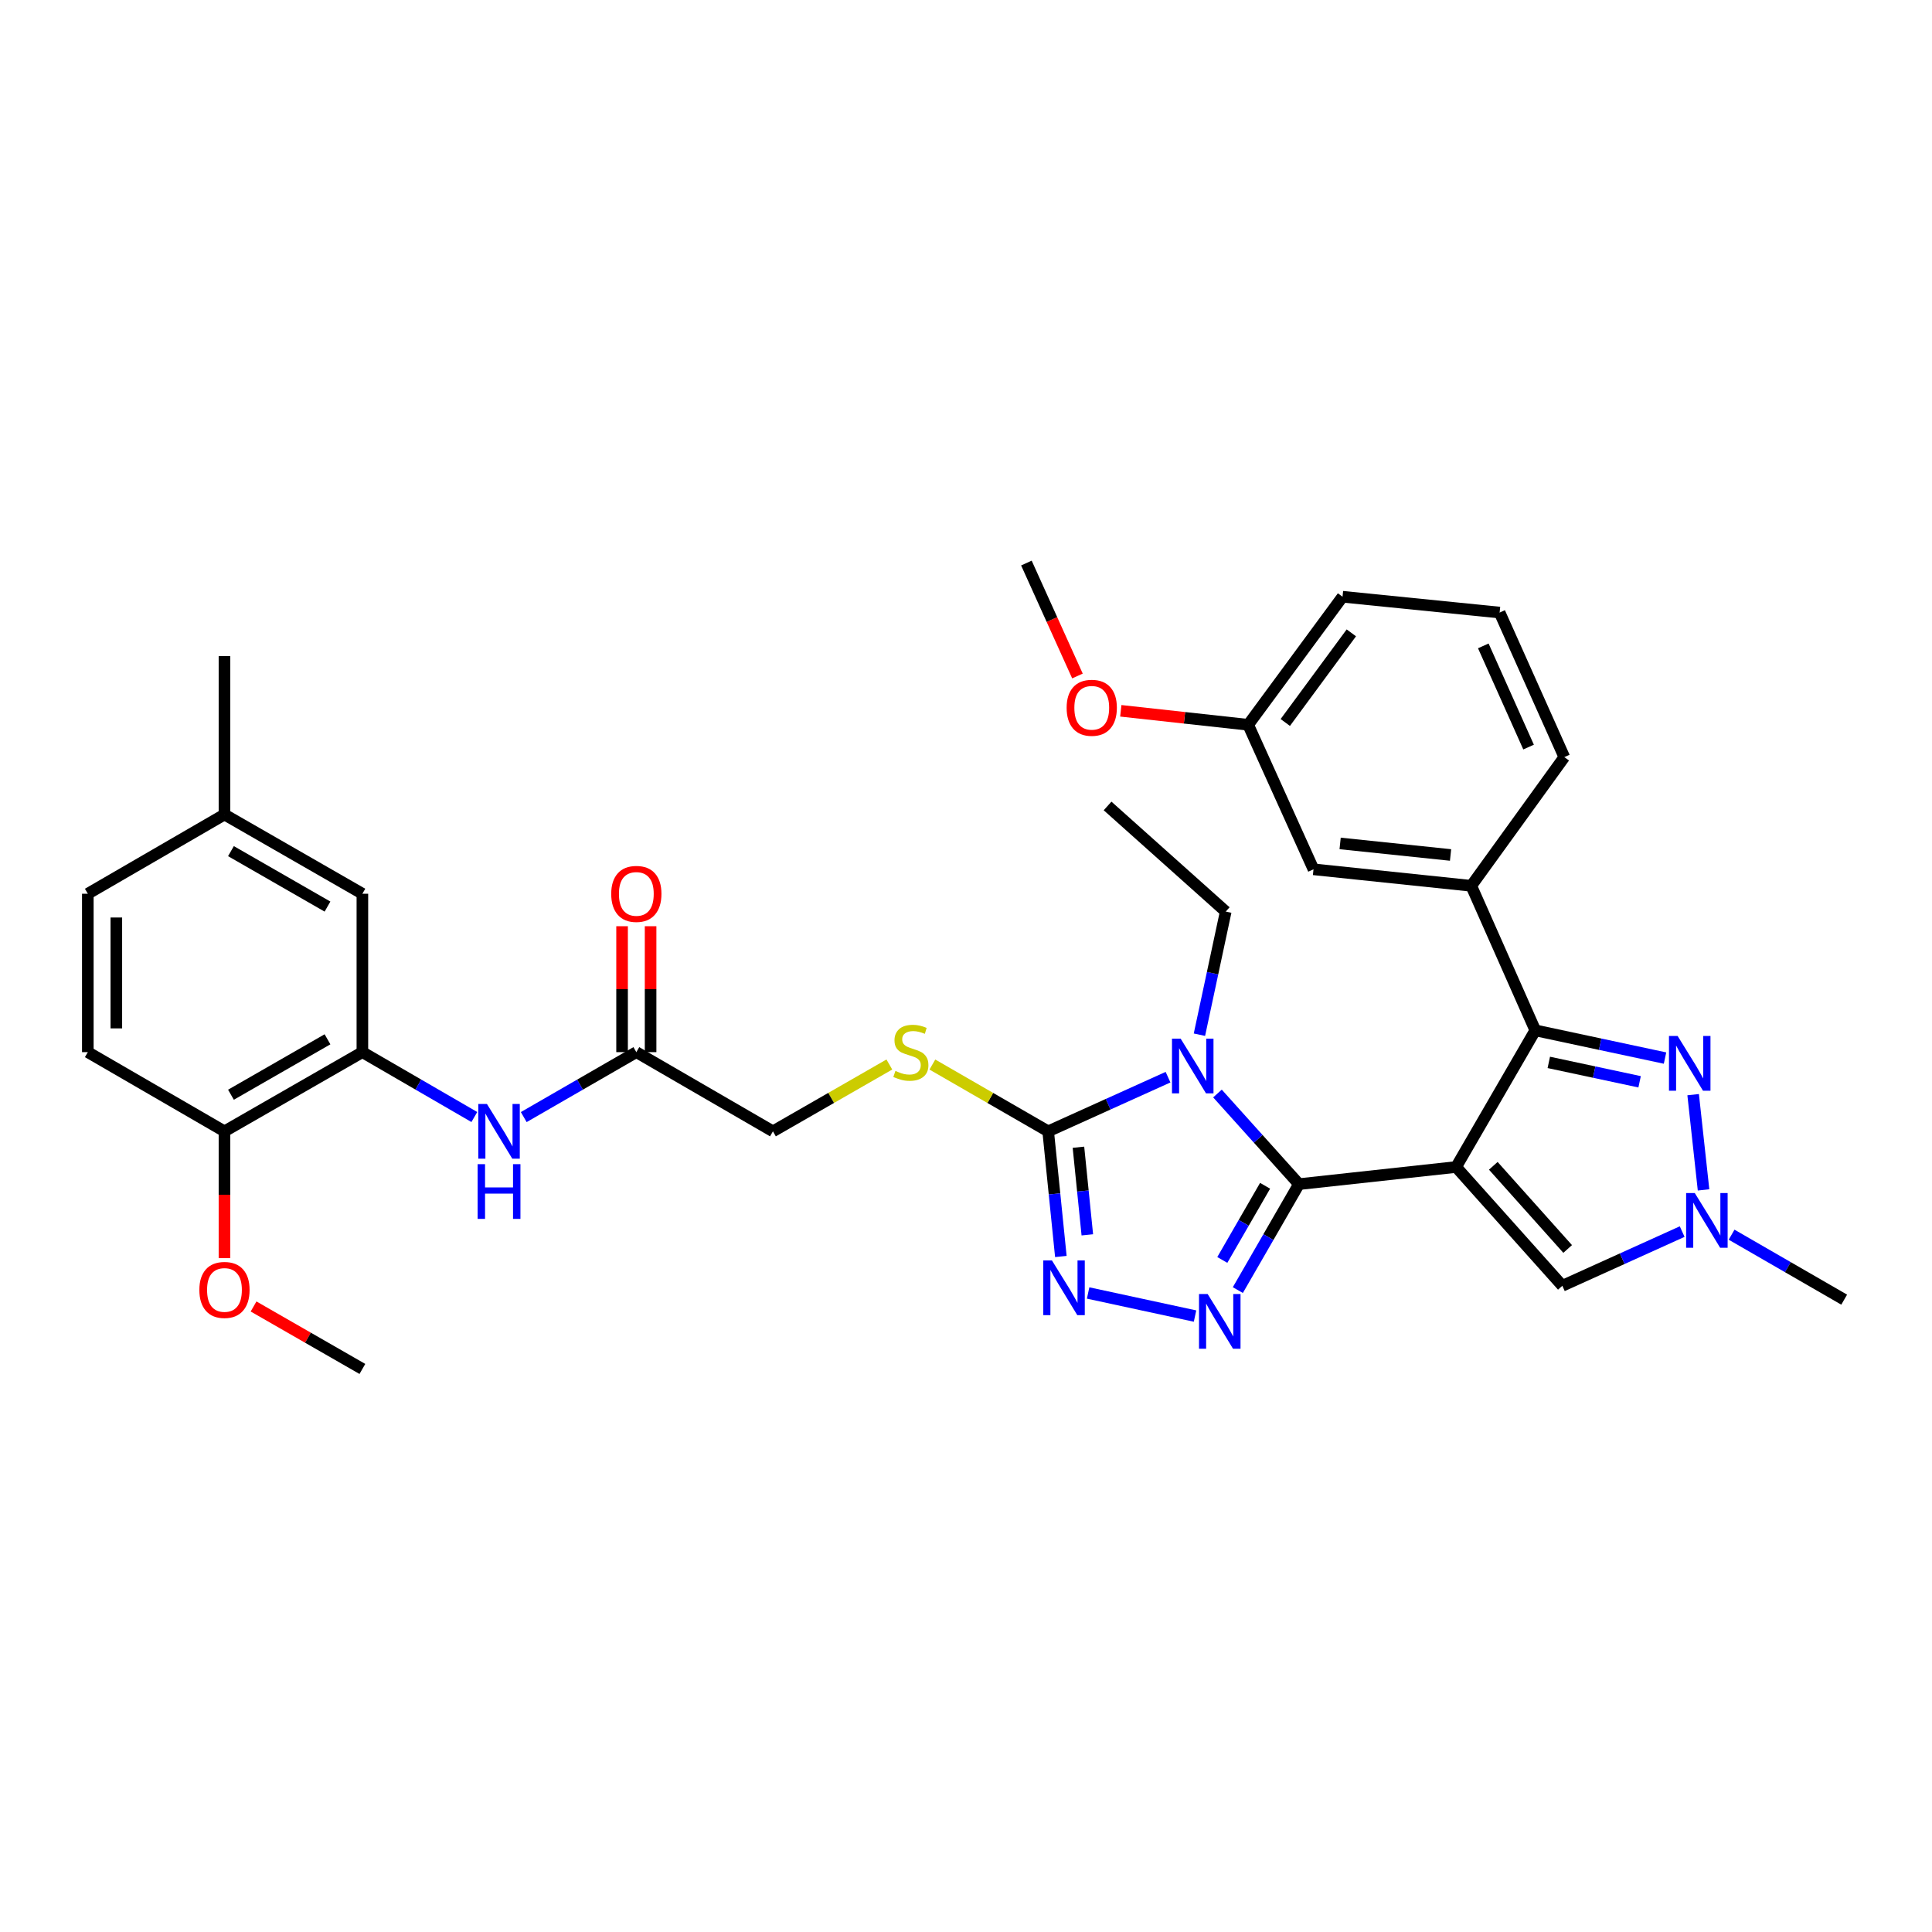 <?xml version='1.0' encoding='iso-8859-1'?>
<svg version='1.1' baseProfile='full'
              xmlns='http://www.w3.org/2000/svg'
                      xmlns:rdkit='http://www.rdkit.org/xml'
                      xmlns:xlink='http://www.w3.org/1999/xlink'
                  xml:space='preserve'
width='1000px' height='1000px' viewBox='0 0 1000 1000'>
<!-- END OF HEADER -->
<rect style='opacity:1.0;fill:#FFFFFF;stroke:none' width='1000' height='1000' x='0' y='0'> </rect>
<path class='bond-0' d='M 753.68,604.037 L 672.339,612.909' style='fill:none;fill-rule:evenodd;stroke:#000000;stroke-width:6px;stroke-linecap:butt;stroke-linejoin:miter;stroke-opacity:1' />
<path class='bond-2' d='M 753.68,604.037 L 794.669,533.307' style='fill:none;fill-rule:evenodd;stroke:#000000;stroke-width:6px;stroke-linecap:butt;stroke-linejoin:miter;stroke-opacity:1' />
<path class='bond-7' d='M 753.68,604.037 L 808.666,665.526' style='fill:none;fill-rule:evenodd;stroke:#000000;stroke-width:6px;stroke-linecap:butt;stroke-linejoin:miter;stroke-opacity:1' />
<path class='bond-7' d='M 772.929,603.422 L 811.42,646.464' style='fill:none;fill-rule:evenodd;stroke:#000000;stroke-width:6px;stroke-linecap:butt;stroke-linejoin:miter;stroke-opacity:1' />
<path class='bond-1' d='M 672.339,612.909 L 651.248,589.452' style='fill:none;fill-rule:evenodd;stroke:#000000;stroke-width:6px;stroke-linecap:butt;stroke-linejoin:miter;stroke-opacity:1' />
<path class='bond-1' d='M 651.248,589.452 L 630.157,565.995' style='fill:none;fill-rule:evenodd;stroke:#0000FF;stroke-width:6px;stroke-linecap:butt;stroke-linejoin:miter;stroke-opacity:1' />
<path class='bond-3' d='M 672.339,612.909 L 656.521,640.328' style='fill:none;fill-rule:evenodd;stroke:#000000;stroke-width:6px;stroke-linecap:butt;stroke-linejoin:miter;stroke-opacity:1' />
<path class='bond-3' d='M 656.521,640.328 L 640.702,667.748' style='fill:none;fill-rule:evenodd;stroke:#0000FF;stroke-width:6px;stroke-linecap:butt;stroke-linejoin:miter;stroke-opacity:1' />
<path class='bond-3' d='M 654.809,613.759 L 643.736,632.953' style='fill:none;fill-rule:evenodd;stroke:#000000;stroke-width:6px;stroke-linecap:butt;stroke-linejoin:miter;stroke-opacity:1' />
<path class='bond-3' d='M 643.736,632.953 L 632.663,652.146' style='fill:none;fill-rule:evenodd;stroke:#0000FF;stroke-width:6px;stroke-linecap:butt;stroke-linejoin:miter;stroke-opacity:1' />
<path class='bond-4' d='M 604.568,557.545 L 573.55,571.562' style='fill:none;fill-rule:evenodd;stroke:#0000FF;stroke-width:6px;stroke-linecap:butt;stroke-linejoin:miter;stroke-opacity:1' />
<path class='bond-4' d='M 573.55,571.562 L 542.531,585.579' style='fill:none;fill-rule:evenodd;stroke:#000000;stroke-width:6px;stroke-linecap:butt;stroke-linejoin:miter;stroke-opacity:1' />
<path class='bond-18' d='M 620.822,535.561 L 627.627,503.698' style='fill:none;fill-rule:evenodd;stroke:#0000FF;stroke-width:6px;stroke-linecap:butt;stroke-linejoin:miter;stroke-opacity:1' />
<path class='bond-18' d='M 627.627,503.698 L 634.433,471.834' style='fill:none;fill-rule:evenodd;stroke:#000000;stroke-width:6px;stroke-linecap:butt;stroke-linejoin:miter;stroke-opacity:1' />
<path class='bond-6' d='M 794.669,533.307 L 828.243,540.481' style='fill:none;fill-rule:evenodd;stroke:#000000;stroke-width:6px;stroke-linecap:butt;stroke-linejoin:miter;stroke-opacity:1' />
<path class='bond-6' d='M 828.243,540.481 L 861.816,547.655' style='fill:none;fill-rule:evenodd;stroke:#0000FF;stroke-width:6px;stroke-linecap:butt;stroke-linejoin:miter;stroke-opacity:1' />
<path class='bond-6' d='M 801.657,549.893 L 825.158,554.914' style='fill:none;fill-rule:evenodd;stroke:#000000;stroke-width:6px;stroke-linecap:butt;stroke-linejoin:miter;stroke-opacity:1' />
<path class='bond-6' d='M 825.158,554.914 L 848.66,559.936' style='fill:none;fill-rule:evenodd;stroke:#0000FF;stroke-width:6px;stroke-linecap:butt;stroke-linejoin:miter;stroke-opacity:1' />
<path class='bond-9' d='M 794.669,533.307 L 761.518,458.494' style='fill:none;fill-rule:evenodd;stroke:#000000;stroke-width:6px;stroke-linecap:butt;stroke-linejoin:miter;stroke-opacity:1' />
<path class='bond-5' d='M 618.548,681.194 L 563.213,669.244' style='fill:none;fill-rule:evenodd;stroke:#0000FF;stroke-width:6px;stroke-linecap:butt;stroke-linejoin:miter;stroke-opacity:1' />
<path class='bond-12' d='M 542.531,585.579 L 512.564,568.295' style='fill:none;fill-rule:evenodd;stroke:#000000;stroke-width:6px;stroke-linecap:butt;stroke-linejoin:miter;stroke-opacity:1' />
<path class='bond-12' d='M 512.564,568.295 L 482.596,551.01' style='fill:none;fill-rule:evenodd;stroke:#CCCC00;stroke-width:6px;stroke-linecap:butt;stroke-linejoin:miter;stroke-opacity:1' />
<path class='bond-35' d='M 542.531,585.579 L 545.814,617.968' style='fill:none;fill-rule:evenodd;stroke:#000000;stroke-width:6px;stroke-linecap:butt;stroke-linejoin:miter;stroke-opacity:1' />
<path class='bond-35' d='M 545.814,617.968 L 549.098,650.356' style='fill:none;fill-rule:evenodd;stroke:#0000FF;stroke-width:6px;stroke-linecap:butt;stroke-linejoin:miter;stroke-opacity:1' />
<path class='bond-35' d='M 558.2,593.807 L 560.499,616.479' style='fill:none;fill-rule:evenodd;stroke:#000000;stroke-width:6px;stroke-linecap:butt;stroke-linejoin:miter;stroke-opacity:1' />
<path class='bond-35' d='M 560.499,616.479 L 562.797,639.151' style='fill:none;fill-rule:evenodd;stroke:#0000FF;stroke-width:6px;stroke-linecap:butt;stroke-linejoin:miter;stroke-opacity:1' />
<path class='bond-34' d='M 876.369,566.591 L 881.754,615.889' style='fill:none;fill-rule:evenodd;stroke:#0000FF;stroke-width:6px;stroke-linecap:butt;stroke-linejoin:miter;stroke-opacity:1' />
<path class='bond-8' d='M 808.666,665.526 L 839.676,651.499' style='fill:none;fill-rule:evenodd;stroke:#000000;stroke-width:6px;stroke-linecap:butt;stroke-linejoin:miter;stroke-opacity:1' />
<path class='bond-8' d='M 839.676,651.499 L 870.687,637.472' style='fill:none;fill-rule:evenodd;stroke:#0000FF;stroke-width:6px;stroke-linecap:butt;stroke-linejoin:miter;stroke-opacity:1' />
<path class='bond-25' d='M 896.271,639.068 L 925.408,655.884' style='fill:none;fill-rule:evenodd;stroke:#0000FF;stroke-width:6px;stroke-linecap:butt;stroke-linejoin:miter;stroke-opacity:1' />
<path class='bond-25' d='M 925.408,655.884 L 954.545,672.7' style='fill:none;fill-rule:evenodd;stroke:#000000;stroke-width:6px;stroke-linecap:butt;stroke-linejoin:miter;stroke-opacity:1' />
<path class='bond-15' d='M 761.518,458.494 L 679.867,449.958' style='fill:none;fill-rule:evenodd;stroke:#000000;stroke-width:6px;stroke-linecap:butt;stroke-linejoin:miter;stroke-opacity:1' />
<path class='bond-15' d='M 750.805,442.534 L 693.649,436.559' style='fill:none;fill-rule:evenodd;stroke:#000000;stroke-width:6px;stroke-linecap:butt;stroke-linejoin:miter;stroke-opacity:1' />
<path class='bond-26' d='M 761.518,458.494 L 809.683,391.88' style='fill:none;fill-rule:evenodd;stroke:#000000;stroke-width:6px;stroke-linecap:butt;stroke-linejoin:miter;stroke-opacity:1' />
<path class='bond-10' d='M 187.57,544.589 L 216.543,561.38' style='fill:none;fill-rule:evenodd;stroke:#000000;stroke-width:6px;stroke-linecap:butt;stroke-linejoin:miter;stroke-opacity:1' />
<path class='bond-10' d='M 216.543,561.38 L 245.516,578.171' style='fill:none;fill-rule:evenodd;stroke:#0000FF;stroke-width:6px;stroke-linecap:butt;stroke-linejoin:miter;stroke-opacity:1' />
<path class='bond-14' d='M 187.57,544.589 L 116.184,585.579' style='fill:none;fill-rule:evenodd;stroke:#000000;stroke-width:6px;stroke-linecap:butt;stroke-linejoin:miter;stroke-opacity:1' />
<path class='bond-14' d='M 169.513,537.939 L 119.543,566.632' style='fill:none;fill-rule:evenodd;stroke:#000000;stroke-width:6px;stroke-linecap:butt;stroke-linejoin:miter;stroke-opacity:1' />
<path class='bond-16' d='M 187.57,544.589 L 187.57,462.602' style='fill:none;fill-rule:evenodd;stroke:#000000;stroke-width:6px;stroke-linecap:butt;stroke-linejoin:miter;stroke-opacity:1' />
<path class='bond-11' d='M 271.091,578.202 L 300.229,561.396' style='fill:none;fill-rule:evenodd;stroke:#0000FF;stroke-width:6px;stroke-linecap:butt;stroke-linejoin:miter;stroke-opacity:1' />
<path class='bond-11' d='M 300.229,561.396 L 329.366,544.589' style='fill:none;fill-rule:evenodd;stroke:#000000;stroke-width:6px;stroke-linecap:butt;stroke-linejoin:miter;stroke-opacity:1' />
<path class='bond-19' d='M 460.327,550.984 L 430.199,568.282' style='fill:none;fill-rule:evenodd;stroke:#CCCC00;stroke-width:6px;stroke-linecap:butt;stroke-linejoin:miter;stroke-opacity:1' />
<path class='bond-19' d='M 430.199,568.282 L 400.071,585.579' style='fill:none;fill-rule:evenodd;stroke:#000000;stroke-width:6px;stroke-linecap:butt;stroke-linejoin:miter;stroke-opacity:1' />
<path class='bond-13' d='M 329.366,544.589 L 400.071,585.579' style='fill:none;fill-rule:evenodd;stroke:#000000;stroke-width:6px;stroke-linecap:butt;stroke-linejoin:miter;stroke-opacity:1' />
<path class='bond-17' d='M 336.746,544.589 L 336.746,512' style='fill:none;fill-rule:evenodd;stroke:#000000;stroke-width:6px;stroke-linecap:butt;stroke-linejoin:miter;stroke-opacity:1' />
<path class='bond-17' d='M 336.746,512 L 336.746,479.411' style='fill:none;fill-rule:evenodd;stroke:#FF0000;stroke-width:6px;stroke-linecap:butt;stroke-linejoin:miter;stroke-opacity:1' />
<path class='bond-17' d='M 321.986,544.589 L 321.986,512' style='fill:none;fill-rule:evenodd;stroke:#000000;stroke-width:6px;stroke-linecap:butt;stroke-linejoin:miter;stroke-opacity:1' />
<path class='bond-17' d='M 321.986,512 L 321.986,479.411' style='fill:none;fill-rule:evenodd;stroke:#FF0000;stroke-width:6px;stroke-linecap:butt;stroke-linejoin:miter;stroke-opacity:1' />
<path class='bond-20' d='M 116.184,585.579 L 45.455,544.589' style='fill:none;fill-rule:evenodd;stroke:#000000;stroke-width:6px;stroke-linecap:butt;stroke-linejoin:miter;stroke-opacity:1' />
<path class='bond-24' d='M 116.184,585.579 L 116.184,618.396' style='fill:none;fill-rule:evenodd;stroke:#000000;stroke-width:6px;stroke-linecap:butt;stroke-linejoin:miter;stroke-opacity:1' />
<path class='bond-24' d='M 116.184,618.396 L 116.184,651.214' style='fill:none;fill-rule:evenodd;stroke:#FF0000;stroke-width:6px;stroke-linecap:butt;stroke-linejoin:miter;stroke-opacity:1' />
<path class='bond-22' d='M 679.867,449.958 L 646.051,375.145' style='fill:none;fill-rule:evenodd;stroke:#000000;stroke-width:6px;stroke-linecap:butt;stroke-linejoin:miter;stroke-opacity:1' />
<path class='bond-21' d='M 187.57,462.602 L 116.184,421.595' style='fill:none;fill-rule:evenodd;stroke:#000000;stroke-width:6px;stroke-linecap:butt;stroke-linejoin:miter;stroke-opacity:1' />
<path class='bond-21' d='M 169.511,469.249 L 119.541,440.544' style='fill:none;fill-rule:evenodd;stroke:#000000;stroke-width:6px;stroke-linecap:butt;stroke-linejoin:miter;stroke-opacity:1' />
<path class='bond-33' d='M 634.433,471.834 L 573.28,417.159' style='fill:none;fill-rule:evenodd;stroke:#000000;stroke-width:6px;stroke-linecap:butt;stroke-linejoin:miter;stroke-opacity:1' />
<path class='bond-37' d='M 45.455,544.589 L 45.455,462.602' style='fill:none;fill-rule:evenodd;stroke:#000000;stroke-width:6px;stroke-linecap:butt;stroke-linejoin:miter;stroke-opacity:1' />
<path class='bond-37' d='M 60.214,532.291 L 60.214,474.9' style='fill:none;fill-rule:evenodd;stroke:#000000;stroke-width:6px;stroke-linecap:butt;stroke-linejoin:miter;stroke-opacity:1' />
<path class='bond-23' d='M 116.184,421.595 L 45.455,462.602' style='fill:none;fill-rule:evenodd;stroke:#000000;stroke-width:6px;stroke-linecap:butt;stroke-linejoin:miter;stroke-opacity:1' />
<path class='bond-30' d='M 116.184,421.595 L 116.184,339.607' style='fill:none;fill-rule:evenodd;stroke:#000000;stroke-width:6px;stroke-linecap:butt;stroke-linejoin:miter;stroke-opacity:1' />
<path class='bond-27' d='M 646.051,375.145 L 613.088,371.529' style='fill:none;fill-rule:evenodd;stroke:#000000;stroke-width:6px;stroke-linecap:butt;stroke-linejoin:miter;stroke-opacity:1' />
<path class='bond-27' d='M 613.088,371.529 L 580.125,367.914' style='fill:none;fill-rule:evenodd;stroke:#FF0000;stroke-width:6px;stroke-linecap:butt;stroke-linejoin:miter;stroke-opacity:1' />
<path class='bond-36' d='M 646.051,375.145 L 694.897,308.867' style='fill:none;fill-rule:evenodd;stroke:#000000;stroke-width:6px;stroke-linecap:butt;stroke-linejoin:miter;stroke-opacity:1' />
<path class='bond-36' d='M 665.26,373.959 L 699.451,327.565' style='fill:none;fill-rule:evenodd;stroke:#000000;stroke-width:6px;stroke-linecap:butt;stroke-linejoin:miter;stroke-opacity:1' />
<path class='bond-31' d='M 131.242,676.228 L 159.406,692.397' style='fill:none;fill-rule:evenodd;stroke:#FF0000;stroke-width:6px;stroke-linecap:butt;stroke-linejoin:miter;stroke-opacity:1' />
<path class='bond-31' d='M 159.406,692.397 L 187.57,708.565' style='fill:none;fill-rule:evenodd;stroke:#000000;stroke-width:6px;stroke-linecap:butt;stroke-linejoin:miter;stroke-opacity:1' />
<path class='bond-28' d='M 809.683,391.88 L 776.204,317.058' style='fill:none;fill-rule:evenodd;stroke:#000000;stroke-width:6px;stroke-linecap:butt;stroke-linejoin:miter;stroke-opacity:1' />
<path class='bond-28' d='M 791.189,386.685 L 767.754,334.31' style='fill:none;fill-rule:evenodd;stroke:#000000;stroke-width:6px;stroke-linecap:butt;stroke-linejoin:miter;stroke-opacity:1' />
<path class='bond-32' d='M 557.688,349.891 L 544.476,320.663' style='fill:none;fill-rule:evenodd;stroke:#FF0000;stroke-width:6px;stroke-linecap:butt;stroke-linejoin:miter;stroke-opacity:1' />
<path class='bond-32' d='M 544.476,320.663 L 531.265,291.435' style='fill:none;fill-rule:evenodd;stroke:#000000;stroke-width:6px;stroke-linecap:butt;stroke-linejoin:miter;stroke-opacity:1' />
<path class='bond-29' d='M 776.204,317.058 L 694.897,308.867' style='fill:none;fill-rule:evenodd;stroke:#000000;stroke-width:6px;stroke-linecap:butt;stroke-linejoin:miter;stroke-opacity:1' />
<path  class='atom-2' d='M 611.101 537.604
L 620.381 552.604
Q 621.301 554.084, 622.781 556.764
Q 624.261 559.444, 624.341 559.604
L 624.341 537.604
L 628.101 537.604
L 628.101 565.924
L 624.221 565.924
L 614.261 549.524
Q 613.101 547.604, 611.861 545.404
Q 610.661 543.204, 610.301 542.524
L 610.301 565.924
L 606.621 565.924
L 606.621 537.604
L 611.101 537.604
' fill='#0000FF'/>
<path  class='atom-4' d='M 625.09 669.798
L 634.37 684.798
Q 635.29 686.278, 636.77 688.958
Q 638.25 691.638, 638.33 691.798
L 638.33 669.798
L 642.09 669.798
L 642.09 698.118
L 638.21 698.118
L 628.25 681.718
Q 627.09 679.798, 625.85 677.598
Q 624.65 675.398, 624.29 674.718
L 624.29 698.118
L 620.61 698.118
L 620.61 669.798
L 625.09 669.798
' fill='#0000FF'/>
<path  class='atom-6' d='M 544.479 652.391
L 553.759 667.391
Q 554.679 668.871, 556.159 671.551
Q 557.639 674.231, 557.719 674.391
L 557.719 652.391
L 561.479 652.391
L 561.479 680.711
L 557.599 680.711
L 547.639 664.311
Q 546.479 662.391, 545.239 660.191
Q 544.039 657.991, 543.679 657.311
L 543.679 680.711
L 539.999 680.711
L 539.999 652.391
L 544.479 652.391
' fill='#0000FF'/>
<path  class='atom-7' d='M 868.339 536.227
L 877.619 551.227
Q 878.539 552.707, 880.019 555.387
Q 881.499 558.067, 881.579 558.227
L 881.579 536.227
L 885.339 536.227
L 885.339 564.547
L 881.459 564.547
L 871.499 548.147
Q 870.339 546.227, 869.099 544.027
Q 867.899 541.827, 867.539 541.147
L 867.539 564.547
L 863.859 564.547
L 863.859 536.227
L 868.339 536.227
' fill='#0000FF'/>
<path  class='atom-9' d='M 877.219 617.526
L 886.499 632.526
Q 887.419 634.006, 888.899 636.686
Q 890.379 639.366, 890.459 639.526
L 890.459 617.526
L 894.219 617.526
L 894.219 645.846
L 890.339 645.846
L 880.379 629.446
Q 879.219 627.526, 877.979 625.326
Q 876.779 623.126, 876.419 622.446
L 876.419 645.846
L 872.739 645.846
L 872.739 617.526
L 877.219 617.526
' fill='#0000FF'/>
<path  class='atom-12' d='M 252.04 571.419
L 261.32 586.419
Q 262.24 587.899, 263.72 590.579
Q 265.2 593.259, 265.28 593.419
L 265.28 571.419
L 269.04 571.419
L 269.04 599.739
L 265.16 599.739
L 255.2 583.339
Q 254.04 581.419, 252.8 579.219
Q 251.6 577.019, 251.24 576.339
L 251.24 599.739
L 247.56 599.739
L 247.56 571.419
L 252.04 571.419
' fill='#0000FF'/>
<path  class='atom-12' d='M 247.22 602.571
L 251.06 602.571
L 251.06 614.611
L 265.54 614.611
L 265.54 602.571
L 269.38 602.571
L 269.38 630.891
L 265.54 630.891
L 265.54 617.811
L 251.06 617.811
L 251.06 630.891
L 247.22 630.891
L 247.22 602.571
' fill='#0000FF'/>
<path  class='atom-13' d='M 463.465 554.309
Q 463.785 554.429, 465.105 554.989
Q 466.425 555.549, 467.865 555.909
Q 469.345 556.229, 470.785 556.229
Q 473.465 556.229, 475.025 554.949
Q 476.585 553.629, 476.585 551.349
Q 476.585 549.789, 475.785 548.829
Q 475.025 547.869, 473.825 547.349
Q 472.625 546.829, 470.625 546.229
Q 468.105 545.469, 466.585 544.749
Q 465.105 544.029, 464.025 542.509
Q 462.985 540.989, 462.985 538.429
Q 462.985 534.869, 465.385 532.669
Q 467.825 530.469, 472.625 530.469
Q 475.905 530.469, 479.625 532.029
L 478.705 535.109
Q 475.305 533.709, 472.745 533.709
Q 469.985 533.709, 468.465 534.869
Q 466.945 535.989, 466.985 537.949
Q 466.985 539.469, 467.745 540.389
Q 468.545 541.309, 469.665 541.829
Q 470.825 542.349, 472.745 542.949
Q 475.305 543.749, 476.825 544.549
Q 478.345 545.349, 479.425 546.989
Q 480.545 548.589, 480.545 551.349
Q 480.545 555.269, 477.905 557.389
Q 475.305 559.469, 470.945 559.469
Q 468.425 559.469, 466.505 558.909
Q 464.625 558.389, 462.385 557.469
L 463.465 554.309
' fill='#CCCC00'/>
<path  class='atom-18' d='M 316.366 462.682
Q 316.366 455.882, 319.726 452.082
Q 323.086 448.282, 329.366 448.282
Q 335.646 448.282, 339.006 452.082
Q 342.366 455.882, 342.366 462.682
Q 342.366 469.562, 338.966 473.482
Q 335.566 477.362, 329.366 477.362
Q 323.126 477.362, 319.726 473.482
Q 316.366 469.602, 316.366 462.682
M 329.366 474.162
Q 333.686 474.162, 336.006 471.282
Q 338.366 468.362, 338.366 462.682
Q 338.366 457.122, 336.006 454.322
Q 333.686 451.482, 329.366 451.482
Q 325.046 451.482, 322.686 454.282
Q 320.366 457.082, 320.366 462.682
Q 320.366 468.402, 322.686 471.282
Q 325.046 474.162, 329.366 474.162
' fill='#FF0000'/>
<path  class='atom-25' d='M 103.184 667.664
Q 103.184 660.864, 106.544 657.064
Q 109.904 653.264, 116.184 653.264
Q 122.464 653.264, 125.824 657.064
Q 129.184 660.864, 129.184 667.664
Q 129.184 674.544, 125.784 678.464
Q 122.384 682.344, 116.184 682.344
Q 109.944 682.344, 106.544 678.464
Q 103.184 674.584, 103.184 667.664
M 116.184 679.144
Q 120.504 679.144, 122.824 676.264
Q 125.184 673.344, 125.184 667.664
Q 125.184 662.104, 122.824 659.304
Q 120.504 656.464, 116.184 656.464
Q 111.864 656.464, 109.504 659.264
Q 107.184 662.064, 107.184 667.664
Q 107.184 673.384, 109.504 676.264
Q 111.864 679.144, 116.184 679.144
' fill='#FF0000'/>
<path  class='atom-28' d='M 552.089 366.344
Q 552.089 359.544, 555.449 355.744
Q 558.809 351.944, 565.089 351.944
Q 571.369 351.944, 574.729 355.744
Q 578.089 359.544, 578.089 366.344
Q 578.089 373.224, 574.689 377.144
Q 571.289 381.024, 565.089 381.024
Q 558.849 381.024, 555.449 377.144
Q 552.089 373.264, 552.089 366.344
M 565.089 377.824
Q 569.409 377.824, 571.729 374.944
Q 574.089 372.024, 574.089 366.344
Q 574.089 360.784, 571.729 357.984
Q 569.409 355.144, 565.089 355.144
Q 560.769 355.144, 558.409 357.944
Q 556.089 360.744, 556.089 366.344
Q 556.089 372.064, 558.409 374.944
Q 560.769 377.824, 565.089 377.824
' fill='#FF0000'/>
</svg>
